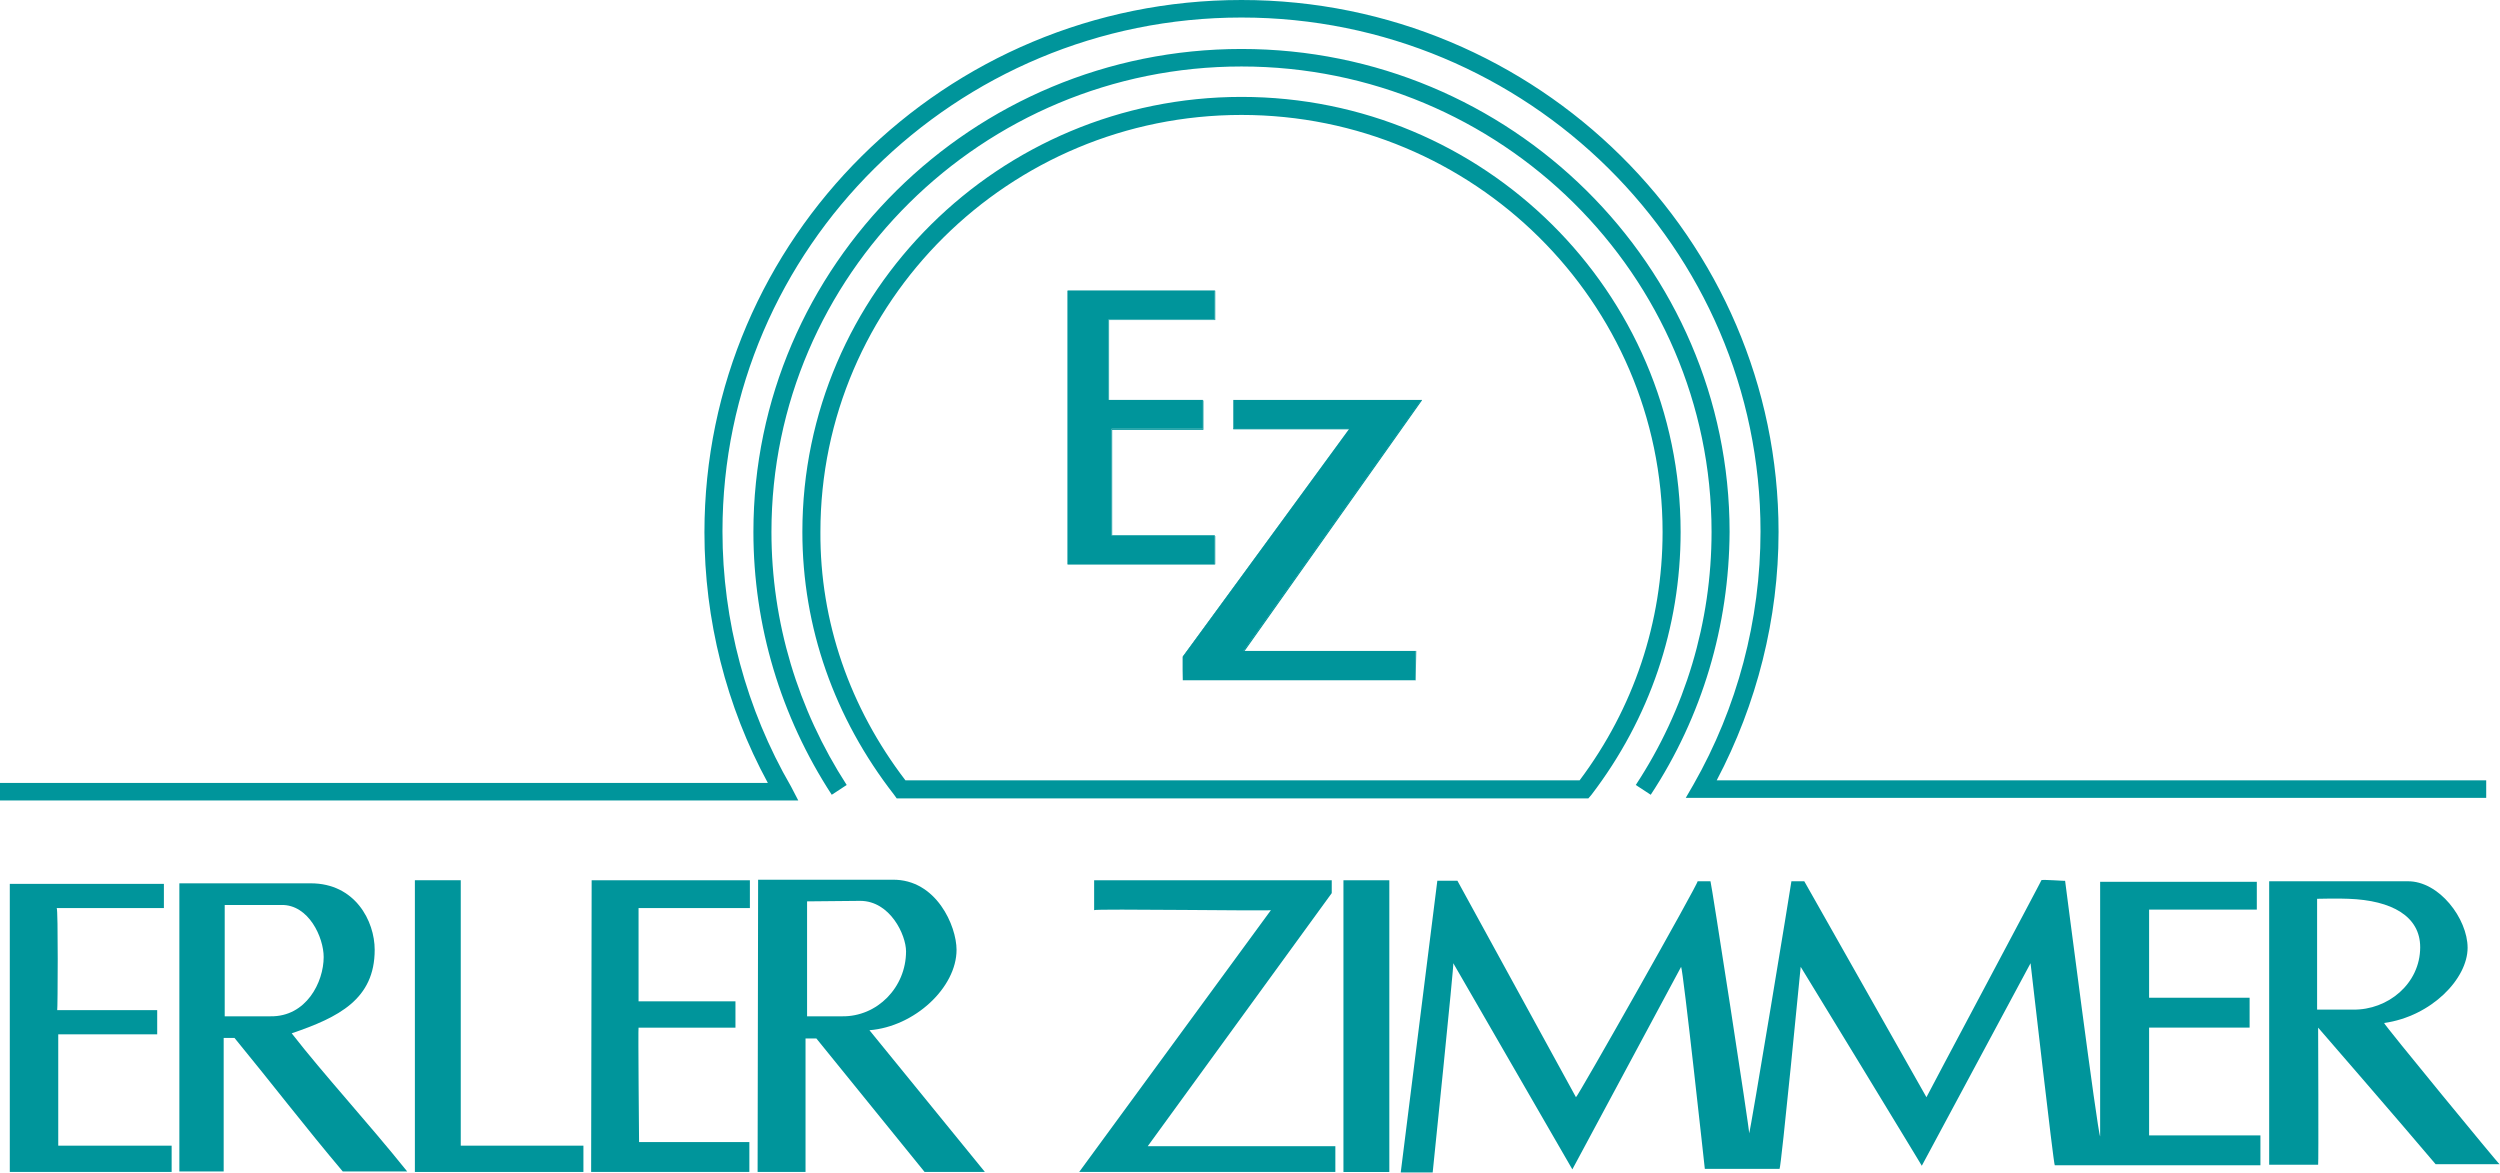 <?xml version="1.0" encoding="UTF-8" standalone="no"?>
<!DOCTYPE svg PUBLIC "-//W3C//DTD SVG 1.1//EN" "http://www.w3.org/Graphics/SVG/1.1/DTD/svg11.dtd">
<svg width="100%" height="100%" viewBox="0 0 4655 2184" version="1.1" xmlns="http://www.w3.org/2000/svg" xmlns:xlink="http://www.w3.org/1999/xlink" xml:space="preserve" xmlns:serif="http://www.serif.com/" style="fill-rule:evenodd;clip-rule:evenodd;stroke-linejoin:round;stroke-miterlimit:2;">
    <g transform="matrix(4.167,0,0,4.167,1988.34,1050.79)">
        <path d="M0,-122.294L0,0L65.639,0L65.639,-12.899L19.575,-12.899L19.575,-60.571L60.344,-60.571L60.344,-73.471L18.196,-73.471L18.196,-109.399L65.639,-109.399L65.639,-122.294L0,-122.294Z" style="fill:rgb(0,149,155);fill-rule:nonzero;"/>
    </g>
    <g transform="matrix(4.167,0,0,4.167,1988.34,542.21)">
        <path d="M0,121.83L65.639,121.83L65.639,109.165L19.575,109.165L19.575,61.487L60.344,61.487L60.344,48.821L18.196,48.821L18.196,12.665L65.639,12.665L65.639,-0.001L0,-0.001L0,121.83ZM65.867,122.059L-0.228,122.059L-0.228,-0.229L65.867,-0.229L65.867,12.892L18.423,12.892L18.423,48.821L60.571,48.821L60.571,61.949L19.809,61.949L19.809,109.392L65.867,109.392L65.867,122.059Z" style="fill:rgb(0,149,155);fill-rule:nonzero;"/>
    </g>
    <g transform="matrix(4.167,0,0,4.167,2296.37,1266.7)">
        <path d="M0,-125.286L0,-112.391L51.822,-112.391L-22.566,-10.59L-22.566,0L81.297,0L81.297,-13.127L4.606,-13.127L84.062,-125.286L0,-125.286Z" style="fill:rgb(0,149,155);fill-rule:nonzero;"/>
    </g>
    <g transform="matrix(4.167,0,0,4.167,2202.33,744.684)">
        <path d="M0,125.285L103.871,125.285L103.871,112.158L27.18,112.158L27.18,111.931L106.401,0L22.567,0L22.567,12.665L74.624,12.665L74.624,12.893L0.228,114.687L0,125.285ZM104.099,125.285L0,125.285L0,114.687L74.389,13.127L22.567,13.127L22.567,0L106.863,0L106.863,0.227L27.642,112.158L104.333,112.158L104.099,125.285Z" style="fill:rgb(0,149,155);fill-rule:nonzero;"/>
    </g>
    <g transform="matrix(4.167,0,0,4.167,3073.66,10.542)">
        <path d="M0,352.609L-6.681,348.231C15.431,314.605 27.18,275.456 27.18,235.149C27.18,120.461 -67.018,27.179 -182.864,27.179C-298.711,27.179 -392.902,120.461 -392.902,235.149C-392.902,275.456 -381.16,314.378 -359.282,348.231L-365.957,352.609C-388.758,317.597 -400.962,277.07 -400.962,235.149C-400.962,116.082 -303.083,19.354 -182.864,19.354C-62.646,19.354 35.24,116.082 35.24,235.149C35.005,277.07 23.029,317.597 0,352.609M-333.027,346.163L-31.778,346.163C-7.598,313.916 5.295,275.456 5.295,235.149C5.295,132.436 -79.222,48.83 -182.864,48.83C-286.735,48.83 -371.024,132.436 -371.024,235.149C-371.259,275.229 -357.896,313.688 -333.027,346.163M-27.869,354.222L-336.937,354.222L-338.095,352.609C-364.805,318.294 -379.084,277.758 -379.084,235.149C-379.084,128.058 -291.106,40.77 -182.864,40.77C-74.623,40.77 13.355,127.831 13.355,235.149C13.355,277.986 -0.461,318.521 -26.482,352.609L-27.869,354.222ZM-380.926,355.139L-737.678,355.139L-737.678,347.314L-394.515,347.314C-413.173,312.998 -422.846,274.304 -422.846,235.383C-422.846,104.105 -315.293,-2.53 -182.864,-2.53C-50.67,-2.53 57.117,104.105 57.117,235.149C57.117,273.842 47.444,312.075 29.482,346.163L373.328,346.163L373.328,353.988L15.659,353.988L19.12,348.004C38.694,313.688 49.057,274.532 49.057,234.921C49.057,108.25 -55.041,5.302 -182.864,5.302C-310.688,5.302 -414.786,108.25 -414.786,234.921C-414.786,274.767 -404.188,314.378 -384.152,348.921L-380.926,355.139Z" style="fill:rgb(0,149,155);fill-rule:nonzero;"/>
    </g>
    <g transform="matrix(4.167,0,0,4.167,3801.05,2181.23)">
        <path d="M0,-130.127C0.228,-130.588 11.287,-129.665 10.598,-129.898C10.598,-129.898 25.104,-17.273 26.256,-15.658L26.256,-129.437L96.266,-129.437L96.266,-116.999L48.133,-116.999L48.133,-77.615L93.046,-77.615L93.046,-64.261L48.133,-64.261L48.133,-16.121L97.879,-16.121L97.879,-2.766L5.985,-2.766C5.53,-2.304 -4.84,-93.28 -4.84,-93.046L-53.435,-2.538C-53.2,-2.304 -106.635,-90.054 -107.552,-91.433C-107.552,-91.433 -116.309,-1.387 -116.998,-1.151L-150.39,-1.151C-150.39,-1.151 -160.063,-90.054 -160.987,-91.433L-209.582,-0.925L-262.782,-93.046C-262.32,-93.508 -271.994,0.461 -271.994,0.461L-286.273,0.461L-269.918,-129.898L-260.941,-129.898L-207.968,-33.165C-207.279,-33.165 -152.693,-129.665 -153.617,-129.665L-147.859,-129.665C-147.625,-129.898 -130.126,-17.045 -130.587,-17.045C-130.126,-17.045 -111.696,-128.975 -111.696,-129.665L-105.946,-129.665L-51.359,-33.165C-51.131,-33.855 0.462,-130.588 0,-130.127" style="fill:rgb(0,149,155);fill-rule:nonzero;"/>
    </g>
    <g transform="matrix(4.167,0,0,4.167,772.501,2182.18)">
        <path d="M0,-130.354L20.499,-130.354L20.499,-11.749L75.313,-11.749L75.313,0L0,0L0,-130.354Z" style="fill:rgb(0,149,155);fill-rule:nonzero;"/>
    </g>
    <g transform="matrix(4.167,0,0,4.167,1101.65,2182.18)">
        <path d="M0,-130.354L70.707,-130.354L70.707,-117.916L20.96,-117.916L20.96,-76.229L64.26,-76.229L64.26,-64.488L20.96,-64.488C20.726,-64.488 21.188,-13.355 21.188,-13.355L70.472,-13.355L70.472,0L-0.228,0L0,-130.354Z" style="fill:rgb(0,149,155);fill-rule:nonzero;"/>
    </g>
    <g transform="matrix(4.167,0,0,4.167,2037.28,2182.18)">
        <path d="M0,-130.354L106.174,-130.354L106.174,-124.596L23.953,-11.514L107.787,-11.514L107.787,0L-6.681,0L78.994,-116.991C78.994,-116.537 0.228,-117.688 0,-116.991L0,-130.354Z" style="fill:rgb(0,149,155);fill-rule:nonzero;"/>
    </g>
    <g transform="matrix(-4.167,0,0,4.167,5365.22,1388.94)">
        <rect x="666.739" y="60.023" width="20.499" height="130.354" style="fill:rgb(0,149,155);"/>
    </g>
    <g transform="matrix(4.167,0,0,4.167,18.238,2182.18)">
        <path d="M0,-128.741L68.859,-128.741L68.859,-117.916L20.961,-117.916C21.65,-117.916 21.416,-72.548 21.188,-72.313L65.867,-72.313L65.867,-61.488L21.65,-61.488L21.65,-11.742L72.32,-11.742L72.32,0L0,0L0,-128.741Z" style="fill:rgb(0,149,155);fill-rule:nonzero;"/>
    </g>
    <g transform="matrix(4.167,0,0,4.167,4225.2,2168.74)">
        <path d="M0,-126.666L61.723,-126.666C76.002,-126.899 88.668,-109.855 88.668,-96.955C88.668,-83.138 72.547,-66.322 51.36,-63.33C50.898,-63.102 102.947,0.233 102.947,-0.228L74.388,-0.228C58.041,-19.575 21.877,-61.262 21.877,-61.262C21.877,-61.489 22.112,-0.228 21.877,-0.001L0,-0.001L0,-126.666ZM35.467,-118.833C31.323,-119.067 21.416,-118.833 21.416,-118.833L21.416,-69.321L37.542,-69.321C52.973,-69.087 67.48,-80.835 67.48,-97.19C67.48,-111.007 54.814,-118.144 35.467,-118.833" style="fill:rgb(0,149,155);fill-rule:nonzero;"/>
    </g>
    <g transform="matrix(4.167,0,0,4.167,334.913,2181.21)">
        <path d="M-0.227,-128.741L58.496,-128.741C78.305,-128.741 87.054,-111.924 87.054,-99.03C87.054,-76.919 70.934,-68.859 49.974,-61.716C64.488,-43.065 83.834,-22.105 101.568,0L72.775,0C56.427,-19.347 40.307,-40.301 24.415,-59.647L19.575,-59.647L19.575,0L-0.227,0L-0.227,-128.741ZM20.037,-119.067L20.037,-69.321L40.535,-69.321C56.427,-69.086 64.26,-84.516 64.26,-95.803C64.26,-104.56 57.579,-119.294 45.375,-119.067L20.037,-119.067Z" style="fill:rgb(0,149,155);fill-rule:nonzero;"/>
    </g>
    <g transform="matrix(4.167,0,0,4.167,1411.61,2181.22)">
        <path d="M0,-130.353L60.109,-130.353C79.684,-130.581 88.668,-109.626 88.668,-99.03C88.668,-82.22 70.011,-64.714 49.747,-63.101L101.334,0.228L74.389,0.228L26.028,-59.419L21.188,-59.419L21.188,0.228L-0.227,0.228L0,-130.353ZM21.878,-120.679L21.878,-69.32L37.542,-69.32C53.201,-69.092 66.101,-82.22 66.101,-98.34C66.101,-105.71 58.958,-120.907 45.603,-120.907L21.878,-120.679Z" style="fill:rgb(0,149,155);fill-rule:nonzero;"/>
    </g>
</svg>

